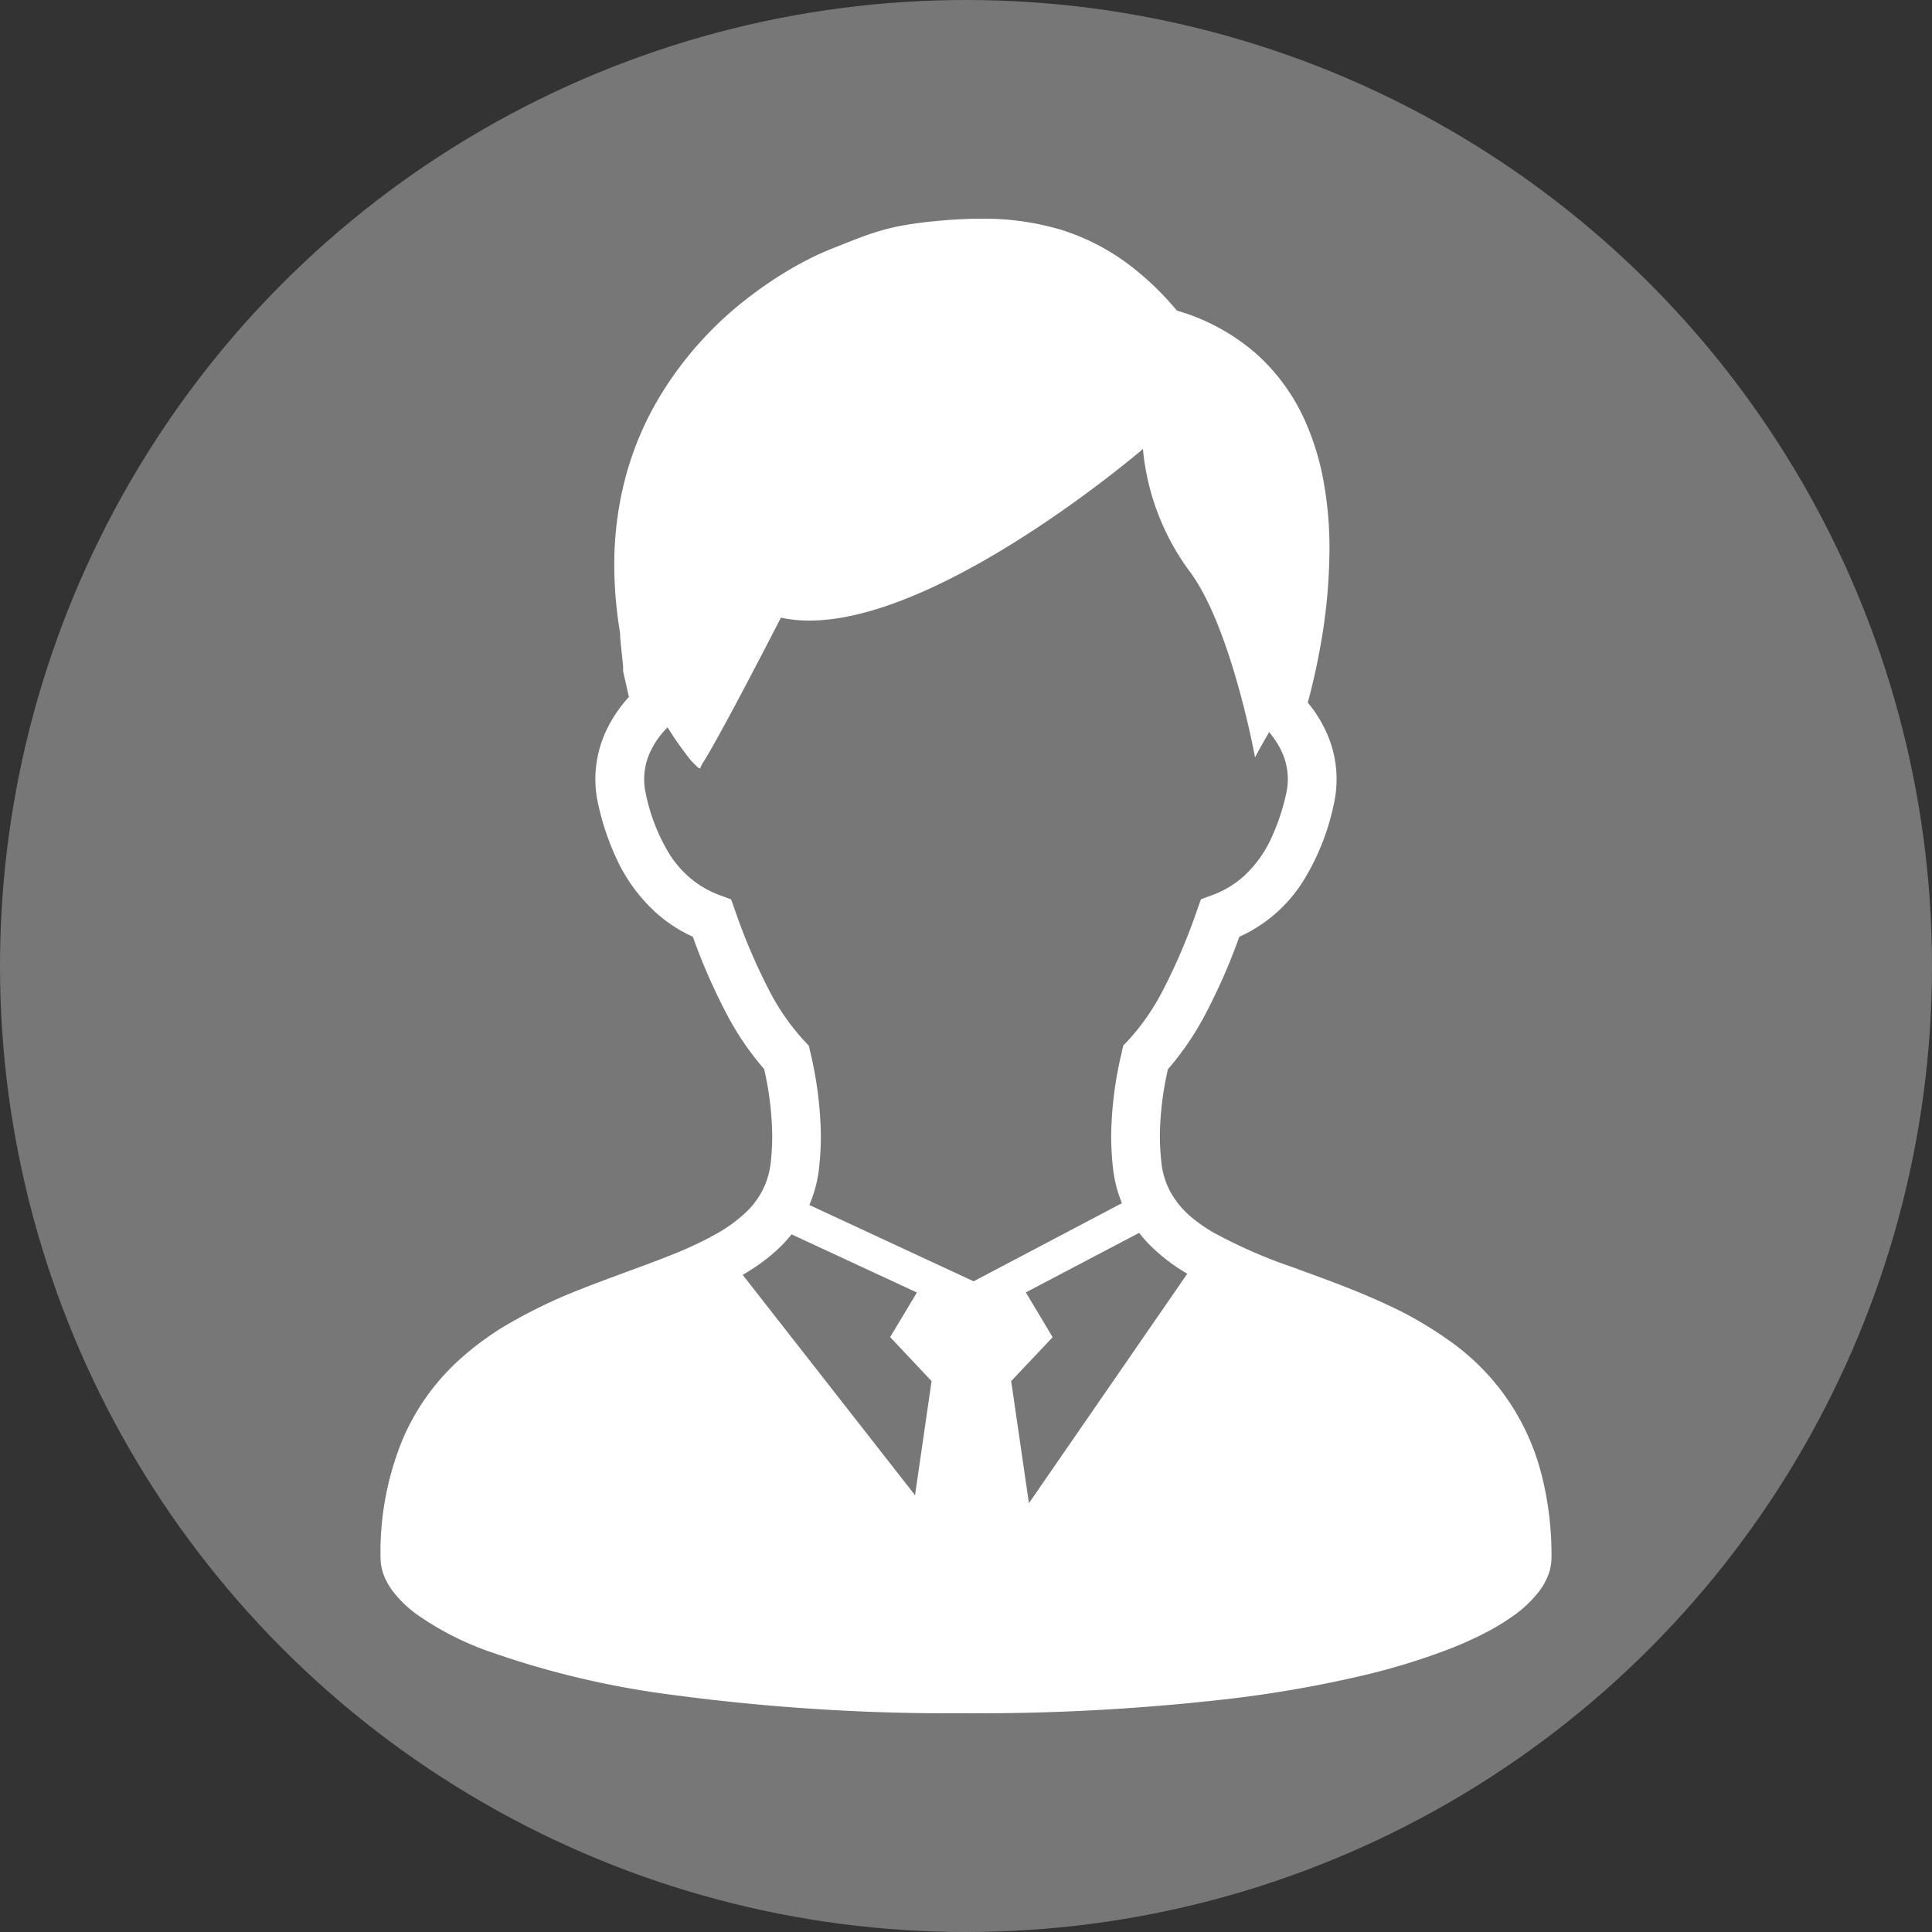 <svg xmlns="http://www.w3.org/2000/svg" xmlns:xlink="http://www.w3.org/1999/xlink" width="60" height="60" viewBox="0 0 60 60">
  <rect x="0" y="0" width="60" height="60" fill="#333333" stroke="none"/>
  <defs>
    <clipPath id="clip-path">
      <rect id="長方形_7458" data-name="長方形 7458" width="36.366" height="46.416" fill="#fff"/>
    </clipPath>
  </defs>
  <g id="グループ_5368" data-name="グループ 5368" transform="translate(1340 842)">
    <circle id="楕円形_123" data-name="楕円形 123" cx="30" cy="30" r="30" transform="translate(-1340 -842)" fill="#777"/>
    <g id="グループ_5367" data-name="グループ 5367" transform="translate(-1328.183 -835.208)">
      <g id="グループ_4399" data-name="グループ 4399" clip-path="url(#clip-path)">
        <path id="パス_14672" data-name="パス 14672" d="M36.045,38.959a7.238,7.238,0,0,0-2.858-4.119,11.712,11.712,0,0,0-1.919-1.111c-.992-.465-2.006-.822-2.941-1.167a15.555,15.555,0,0,1-2.456-1.075,5.1,5.1,0,0,1-.653-.449,2.836,2.836,0,0,1-.662-.771,2.467,2.467,0,0,1-.309-.994,7.64,7.64,0,0,1-.043-.8,9.634,9.634,0,0,1,.251-2.061A8.922,8.922,0,0,0,25.62,24.7a18.54,18.54,0,0,0,1.051-2.4,4.529,4.529,0,0,0,2.014-1.779,7.352,7.352,0,0,0,.919-2.333,3.515,3.515,0,0,0-.252-2.289,4.054,4.054,0,0,0-.555-.873c.112-.412.248-.969.368-1.619a17.375,17.375,0,0,0,.306-3.13,11.5,11.5,0,0,0-.207-2.247,8.162,8.162,0,0,0-.51-1.656,6.155,6.155,0,0,0-1.562-2.184,6.473,6.473,0,0,0-2.459-1.336,9.01,9.01,0,0,0-1.3-1.279A6.948,6.948,0,0,0,21.09.33,8.4,8.4,0,0,0,18.654,0c-.429,0-.857.024-1.288.062-.4.037-.737.078-1.035.129a7.076,7.076,0,0,0-1.173.3c-.358.123-.7.268-1.154.445-.171.068-.4.167-.667.3A11.749,11.749,0,0,0,11.6,2.317,11.134,11.134,0,0,0,8.7,5.476,9.781,9.781,0,0,0,7.66,7.846a10.526,10.526,0,0,0-.4,2.926,12.876,12.876,0,0,0,.181,2.1c0,.051,0,.1.006.15.006.091.016.187.025.286.016.146.033.3.045.425.007.062.013.119.017.164,0,.021,0,.04,0,.054v.018h0v.084l.18.8a4.19,4.19,0,0,0-.656.946,3.561,3.561,0,0,0-.385,1.6,3.522,3.522,0,0,0,.086.779,8.1,8.1,0,0,0,.555,1.664,5.2,5.2,0,0,0,1.235,1.705A4.513,4.513,0,0,0,9.7,22.3a18.485,18.485,0,0,0,1.051,2.4,8.839,8.839,0,0,0,1.163,1.708,9.718,9.718,0,0,1,.251,2.062,7.6,7.6,0,0,1-.041.8,2.6,2.6,0,0,1-.176.72,2.51,2.51,0,0,1-.572.841,4.646,4.646,0,0,1-.967.707,11.446,11.446,0,0,1-1.34.629c-.865.35-1.85.681-2.85,1.078a16.158,16.158,0,0,0-2.232,1.068,9.065,9.065,0,0,0-1.545,1.129,7.06,7.06,0,0,0-1.768,2.5A9.218,9.218,0,0,0,0,41.581a1.551,1.551,0,0,0,.112.568,2.04,2.04,0,0,0,.258.46,3.571,3.571,0,0,0,.765.741,9.24,9.24,0,0,0,2.22,1.14,27.718,27.718,0,0,0,5.758,1.36,65.163,65.163,0,0,0,9.071.565,68,68,0,0,0,8.063-.435,37.038,37.038,0,0,0,4.373-.765,20.791,20.791,0,0,0,2.411-.735,11.473,11.473,0,0,0,1.361-.606,6.957,6.957,0,0,0,.785-.484,3.6,3.6,0,0,0,.833-.8,2.121,2.121,0,0,0,.256-.469,1.567,1.567,0,0,0,.1-.541,10.126,10.126,0,0,0-.32-2.622M16.6,39.643,11.248,32.8a6.532,6.532,0,0,0,.792-.538,4.65,4.65,0,0,0,.727-.72l3.891,1.806-.83,1.385L17.114,36.1ZM13.318,30.63a4.038,4.038,0,0,0,.307-1.2,9.086,9.086,0,0,0,.051-.958,11.824,11.824,0,0,0-.327-2.584l-.047-.205-.145-.153a7.155,7.155,0,0,1-1.077-1.545,18.406,18.406,0,0,1-1.072-2.51l-.119-.336-.334-.123a3.11,3.11,0,0,1-.674-.34,3.223,3.223,0,0,1-.921-.966,5.854,5.854,0,0,1-.722-1.856,2.019,2.019,0,0,1,.177-1.374,2.653,2.653,0,0,1,.5-.683,10.745,10.745,0,0,0,.741,1.047c.34.341.234.237.347.068,0,0,.387-.544,2.432-4.523,4.092.909,11.243-5.237,11.243-5.237a7.549,7.549,0,0,0,1.45,3.8c1.293,1.725,2.031,5.775,2.031,5.775s.176-.333.438-.78a2.543,2.543,0,0,1,.382.586,2.015,2.015,0,0,1,.149,1.316,6.616,6.616,0,0,1-.45,1.356,3.669,3.669,0,0,1-.871,1.217,3.036,3.036,0,0,1-.994.591l-.334.122-.119.336a18.291,18.291,0,0,1-1.072,2.511,7.1,7.1,0,0,1-1.078,1.547l-.145.153-.045.207a11.688,11.688,0,0,0-.329,2.581,9.478,9.478,0,0,0,.05.958,4.1,4.1,0,0,0,.266,1.1.447.447,0,0,0,.02.045L18.42,33Zm6.819,9.261L19.586,36.1l1.288-1.364-.833-1.391,3.52-1.85a3.949,3.949,0,0,0,.31.358,5.762,5.762,0,0,0,1.184.912Z" transform="translate(0)" fill="#fff"/>
      </g>
    </g>
  </g>
</svg>
